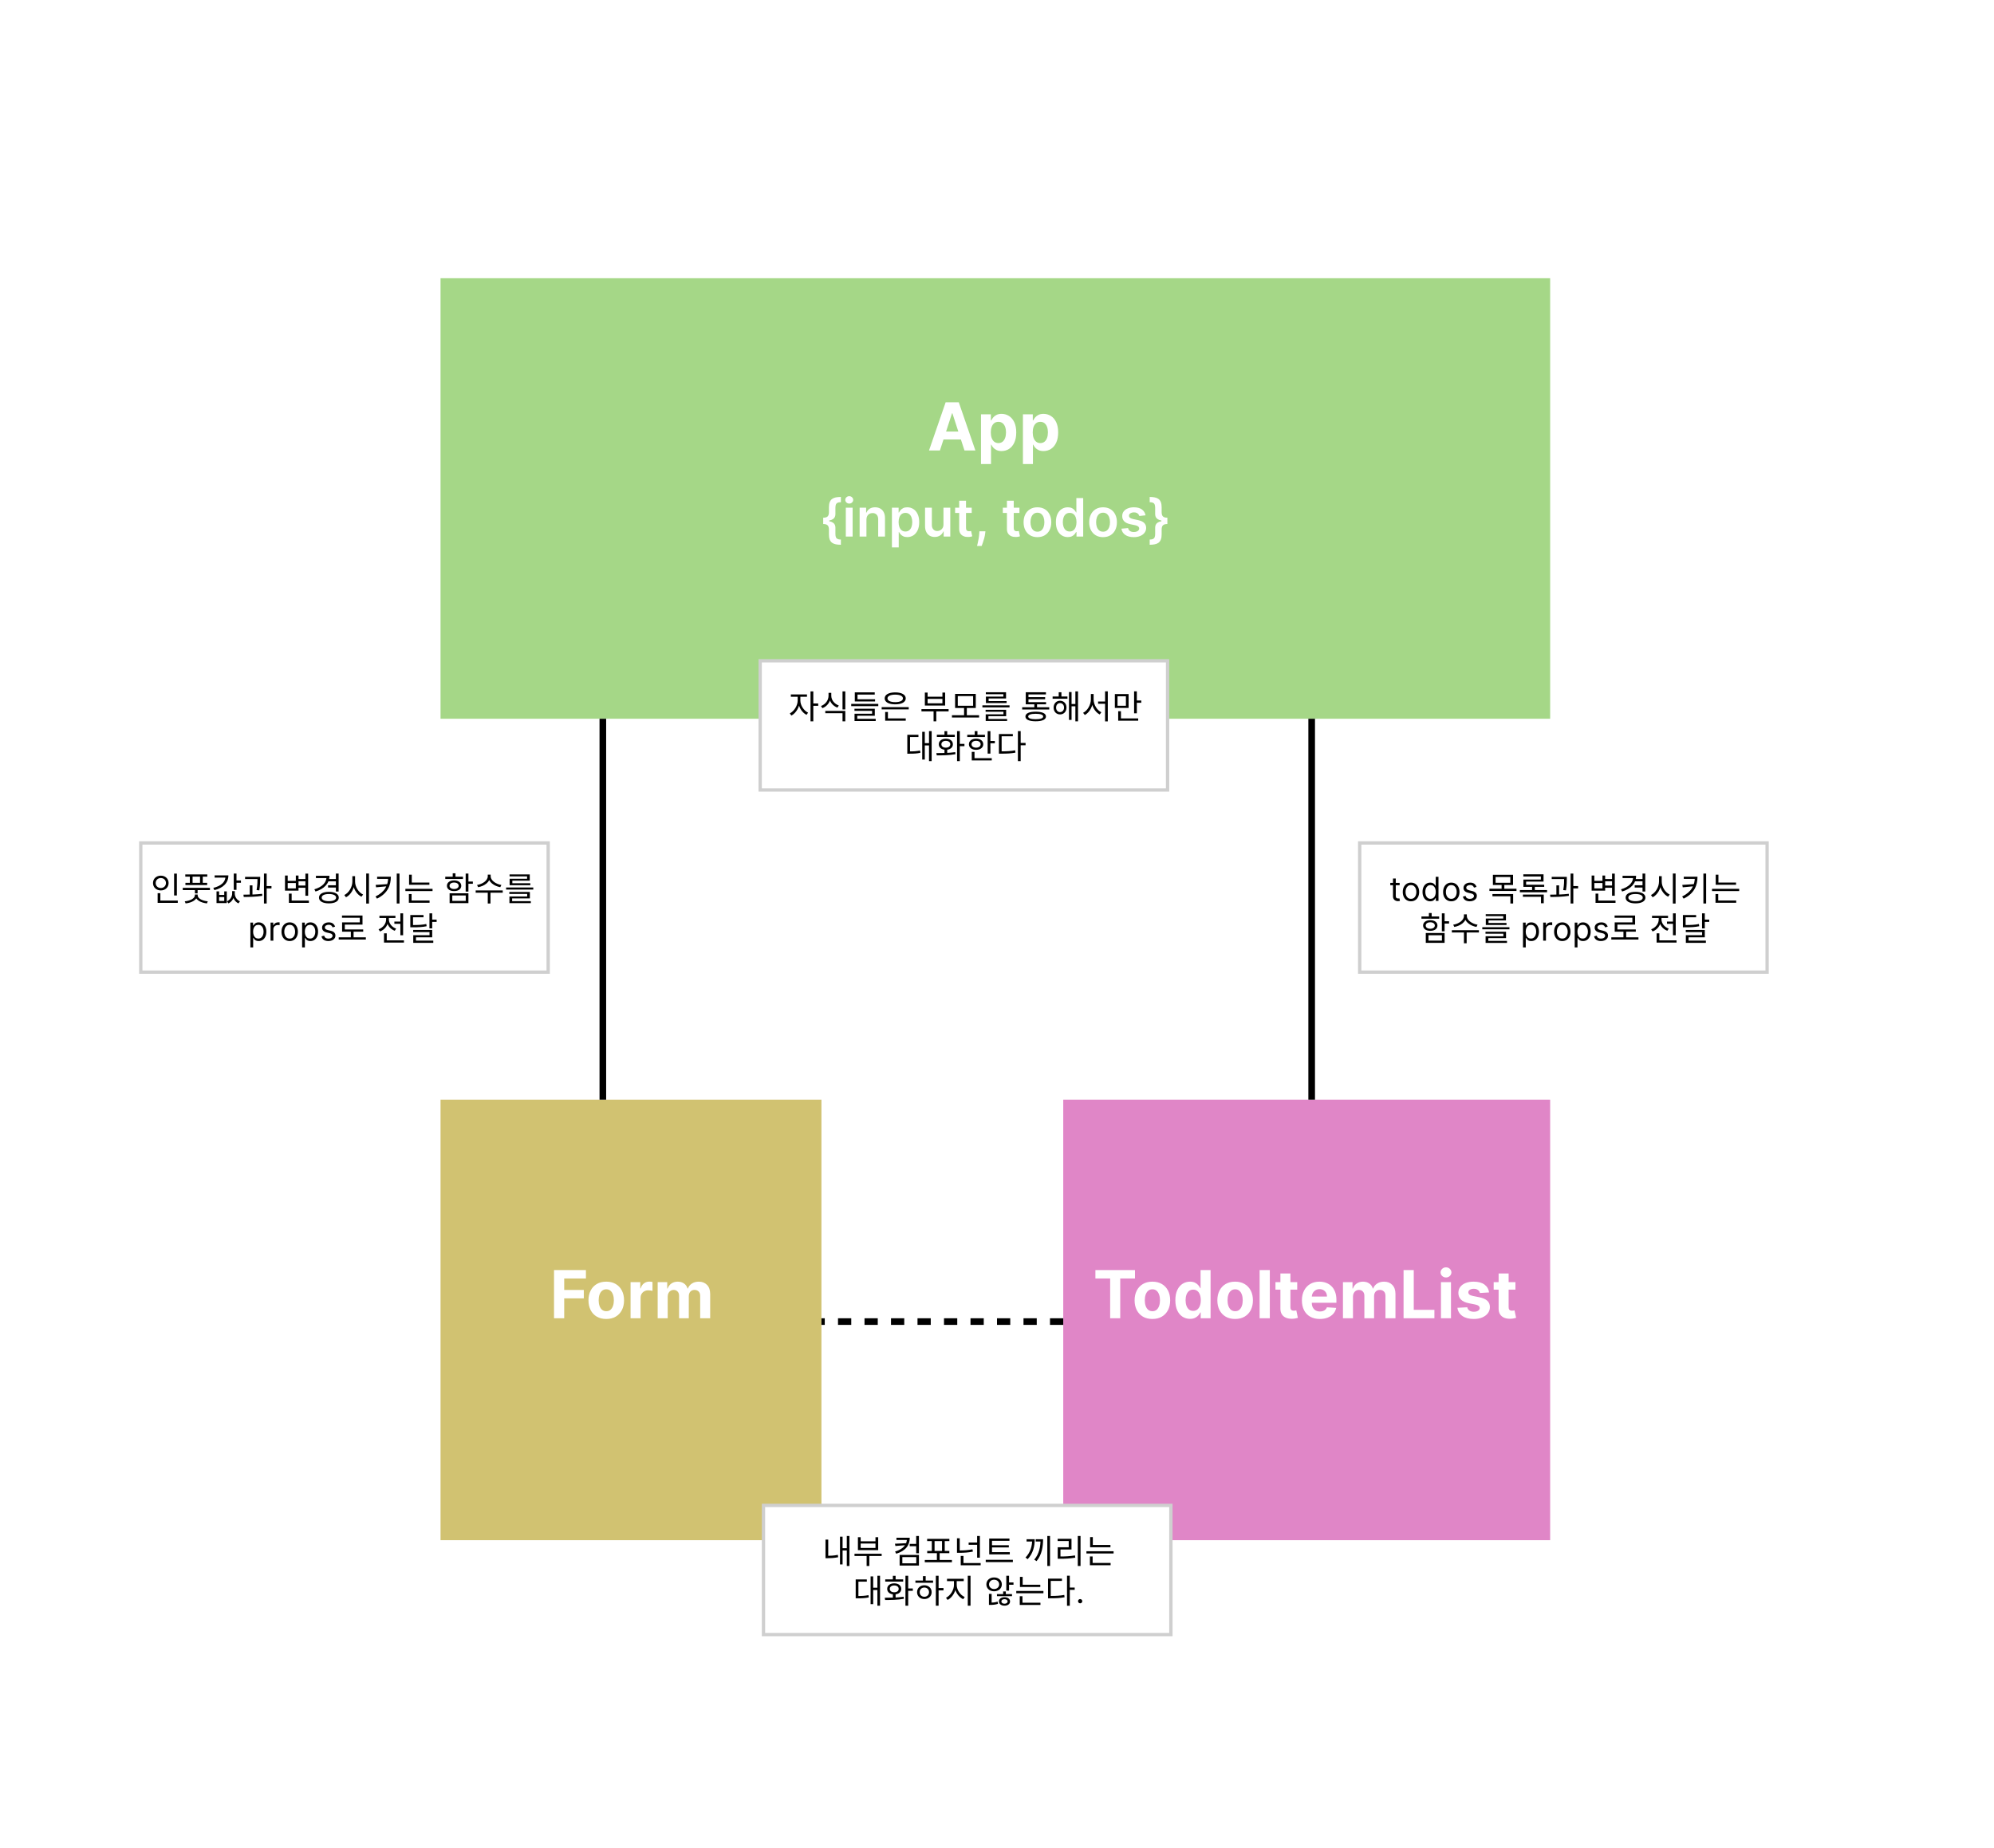 <svg width="602" height="558" viewBox="0 0 602 558" fill="none" xmlns="http://www.w3.org/2000/svg">
<rect width="602" height="558" fill="white"/>
<rect x="133" y="84" width="335" height="133" fill="#A5D787"/>
<rect x="133" y="332" width="115" height="133" fill="#D1C271"/>
<rect x="321" y="332" width="147" height="133" fill="#E086C7"/>
<path d="M283.771 136H280.476L285.497 121.455H289.46L294.474 136H291.179L287.536 124.778H287.422L283.771 136ZM283.565 130.283H291.349V132.683H283.565V130.283ZM296.168 140.091V125.091H299.151V126.923H299.286C299.419 126.63 299.611 126.331 299.862 126.028C300.117 125.721 300.449 125.465 300.856 125.261C301.268 125.053 301.779 124.949 302.39 124.949C303.185 124.949 303.919 125.157 304.592 125.574C305.264 125.986 305.801 126.608 306.204 127.442C306.606 128.27 306.808 129.31 306.808 130.56C306.808 131.777 306.611 132.804 306.218 133.642C305.83 134.475 305.299 135.107 304.627 135.538C303.96 135.964 303.211 136.178 302.383 136.178C301.796 136.178 301.296 136.08 300.884 135.886C300.477 135.692 300.143 135.448 299.883 135.155C299.622 134.857 299.424 134.556 299.286 134.253H299.194V140.091H296.168ZM299.13 130.545C299.13 131.194 299.22 131.76 299.4 132.243C299.58 132.726 299.84 133.102 300.181 133.372C300.522 133.637 300.936 133.77 301.424 133.77C301.916 133.77 302.333 133.635 302.674 133.365C303.015 133.09 303.273 132.712 303.448 132.229C303.628 131.741 303.718 131.18 303.718 130.545C303.718 129.916 303.63 129.362 303.455 128.884C303.28 128.405 303.022 128.031 302.681 127.761C302.34 127.491 301.921 127.357 301.424 127.357C300.932 127.357 300.515 127.487 300.174 127.747C299.838 128.008 299.58 128.377 299.4 128.855C299.22 129.333 299.13 129.897 299.13 130.545ZM308.825 140.091V125.091H311.808V126.923H311.942C312.075 126.63 312.267 126.331 312.518 126.028C312.773 125.721 313.105 125.465 313.512 125.261C313.924 125.053 314.435 124.949 315.046 124.949C315.842 124.949 316.576 125.157 317.248 125.574C317.92 125.986 318.458 126.608 318.86 127.442C319.263 128.27 319.464 129.31 319.464 130.56C319.464 131.777 319.267 132.804 318.874 133.642C318.486 134.475 317.956 135.107 317.283 135.538C316.616 135.964 315.868 136.178 315.039 136.178C314.452 136.178 313.952 136.08 313.54 135.886C313.133 135.692 312.799 135.448 312.539 135.155C312.279 134.857 312.08 134.556 311.942 134.253H311.85V140.091H308.825ZM311.786 130.545C311.786 131.194 311.876 131.76 312.056 132.243C312.236 132.726 312.496 133.102 312.837 133.372C313.178 133.637 313.593 133.77 314.08 133.77C314.573 133.77 314.989 133.635 315.33 133.365C315.671 133.09 315.929 132.712 316.104 132.229C316.284 131.741 316.374 131.18 316.374 130.545C316.374 129.916 316.287 129.362 316.112 128.884C315.936 128.405 315.678 128.031 315.337 127.761C314.996 127.491 314.577 127.357 314.08 127.357C313.588 127.357 313.171 127.487 312.83 127.747C312.494 128.008 312.236 128.377 312.056 128.855C311.876 129.333 311.786 129.897 311.786 130.545Z" fill="white"/>
<path d="M167.264 398V383.455H176.895V385.99H170.339V389.456H176.256V391.991H170.339V398H167.264ZM183.035 398.213C181.932 398.213 180.978 397.979 180.173 397.51C179.372 397.036 178.754 396.378 178.319 395.536C177.883 394.688 177.665 393.705 177.665 392.588C177.665 391.461 177.883 390.476 178.319 389.634C178.754 388.786 179.372 388.128 180.173 387.659C180.978 387.186 181.932 386.949 183.035 386.949C184.138 386.949 185.09 387.186 185.89 387.659C186.695 388.128 187.315 388.786 187.751 389.634C188.186 390.476 188.404 391.461 188.404 392.588C188.404 393.705 188.186 394.688 187.751 395.536C187.315 396.378 186.695 397.036 185.89 397.51C185.09 397.979 184.138 398.213 183.035 398.213ZM183.049 395.869C183.551 395.869 183.97 395.727 184.306 395.443C184.642 395.154 184.896 394.761 185.066 394.264C185.241 393.767 185.329 393.201 185.329 392.567C185.329 391.932 185.241 391.366 185.066 390.869C184.896 390.372 184.642 389.979 184.306 389.69C183.97 389.402 183.551 389.257 183.049 389.257C182.542 389.257 182.116 389.402 181.771 389.69C181.43 389.979 181.172 390.372 180.996 390.869C180.826 391.366 180.741 391.932 180.741 392.567C180.741 393.201 180.826 393.767 180.996 394.264C181.172 394.761 181.43 395.154 181.771 395.443C182.116 395.727 182.542 395.869 183.049 395.869ZM190.371 398V387.091H193.305V388.994H193.418C193.617 388.317 193.951 387.806 194.42 387.46C194.888 387.11 195.428 386.935 196.039 386.935C196.191 386.935 196.354 386.944 196.529 386.963C196.704 386.982 196.858 387.008 196.991 387.041V389.726C196.849 389.683 196.652 389.645 196.401 389.612C196.15 389.579 195.921 389.562 195.712 389.562C195.267 389.562 194.87 389.66 194.519 389.854C194.174 390.043 193.899 390.308 193.695 390.649C193.496 390.99 193.397 391.383 193.397 391.828V398H190.371ZM198.555 398V387.091H201.439V389.016H201.566C201.794 388.376 202.172 387.872 202.703 387.503C203.233 387.134 203.868 386.949 204.606 386.949C205.354 386.949 205.991 387.136 206.517 387.51C207.042 387.879 207.393 388.381 207.568 389.016H207.681C207.904 388.391 208.306 387.891 208.889 387.517C209.476 387.138 210.17 386.949 210.97 386.949C211.988 386.949 212.814 387.273 213.449 387.922C214.088 388.566 214.407 389.48 214.407 390.663V398H211.389V391.26C211.389 390.654 211.228 390.199 210.906 389.896C210.584 389.593 210.181 389.442 209.699 389.442C209.149 389.442 208.721 389.617 208.413 389.967C208.105 390.313 207.951 390.77 207.951 391.338V398H205.018V391.196C205.018 390.661 204.864 390.235 204.556 389.918C204.253 389.6 203.853 389.442 203.356 389.442C203.02 389.442 202.717 389.527 202.447 389.697C202.182 389.863 201.971 390.098 201.815 390.401C201.659 390.699 201.581 391.049 201.581 391.452V398H198.555Z" fill="white"/>
<path d="M330.71 385.99V383.455H342.656V385.99H338.203V398H335.163V385.99H330.71ZM347.914 398.213C346.81 398.213 345.856 397.979 345.051 397.51C344.251 397.036 343.633 396.378 343.198 395.536C342.762 394.688 342.544 393.705 342.544 392.588C342.544 391.461 342.762 390.476 343.198 389.634C343.633 388.786 344.251 388.128 345.051 387.659C345.856 387.186 346.81 386.949 347.914 386.949C349.017 386.949 349.969 387.186 350.769 387.659C351.574 388.128 352.194 388.786 352.63 389.634C353.065 390.476 353.283 391.461 353.283 392.588C353.283 393.705 353.065 394.688 352.63 395.536C352.194 396.378 351.574 397.036 350.769 397.51C349.969 397.979 349.017 398.213 347.914 398.213ZM347.928 395.869C348.43 395.869 348.849 395.727 349.185 395.443C349.521 395.154 349.775 394.761 349.945 394.264C350.12 393.767 350.208 393.201 350.208 392.567C350.208 391.932 350.12 391.366 349.945 390.869C349.775 390.372 349.521 389.979 349.185 389.69C348.849 389.402 348.43 389.257 347.928 389.257C347.421 389.257 346.995 389.402 346.65 389.69C346.309 389.979 346.051 390.372 345.875 390.869C345.705 391.366 345.62 391.932 345.62 392.567C345.62 393.201 345.705 393.767 345.875 394.264C346.051 394.761 346.309 395.154 346.65 395.443C346.995 395.727 347.421 395.869 347.928 395.869ZM359.27 398.178C358.442 398.178 357.691 397.964 357.019 397.538C356.351 397.107 355.821 396.475 355.428 395.642C355.04 394.804 354.846 393.777 354.846 392.56C354.846 391.31 355.047 390.27 355.449 389.442C355.852 388.608 356.387 387.986 357.054 387.574C357.727 387.157 358.463 386.949 359.263 386.949C359.874 386.949 360.383 387.053 360.79 387.261C361.202 387.465 361.533 387.721 361.784 388.028C362.04 388.331 362.234 388.63 362.367 388.923H362.459V383.455H365.478V398H362.495V396.253H362.367C362.225 396.556 362.024 396.857 361.763 397.155C361.507 397.448 361.174 397.692 360.762 397.886C360.355 398.08 359.857 398.178 359.27 398.178ZM360.229 395.77C360.717 395.77 361.129 395.637 361.465 395.372C361.806 395.102 362.066 394.726 362.246 394.243C362.431 393.76 362.523 393.194 362.523 392.545C362.523 391.897 362.433 391.333 362.253 390.855C362.073 390.377 361.813 390.008 361.472 389.747C361.131 389.487 360.717 389.357 360.229 389.357C359.732 389.357 359.313 389.491 358.972 389.761C358.631 390.031 358.373 390.405 358.198 390.884C358.023 391.362 357.935 391.916 357.935 392.545C357.935 393.18 358.023 393.741 358.198 394.229C358.378 394.712 358.636 395.09 358.972 395.365C359.313 395.635 359.732 395.77 360.229 395.77ZM372.894 398.213C371.791 398.213 370.837 397.979 370.032 397.51C369.232 397.036 368.614 396.378 368.178 395.536C367.743 394.688 367.525 393.705 367.525 392.588C367.525 391.461 367.743 390.476 368.178 389.634C368.614 388.786 369.232 388.128 370.032 387.659C370.837 387.186 371.791 386.949 372.894 386.949C373.997 386.949 374.949 387.186 375.749 387.659C376.554 388.128 377.174 388.786 377.61 389.634C378.046 390.476 378.263 391.461 378.263 392.588C378.263 393.705 378.046 394.688 377.61 395.536C377.174 396.378 376.554 397.036 375.749 397.51C374.949 397.979 373.997 398.213 372.894 398.213ZM372.908 395.869C373.41 395.869 373.829 395.727 374.165 395.443C374.502 395.154 374.755 394.761 374.925 394.264C375.101 393.767 375.188 393.201 375.188 392.567C375.188 391.932 375.101 391.366 374.925 390.869C374.755 390.372 374.502 389.979 374.165 389.69C373.829 389.402 373.41 389.257 372.908 389.257C372.402 389.257 371.976 389.402 371.63 389.69C371.289 389.979 371.031 390.372 370.856 390.869C370.685 391.366 370.6 391.932 370.6 392.567C370.6 393.201 370.685 393.767 370.856 394.264C371.031 394.761 371.289 395.154 371.63 395.443C371.976 395.727 372.402 395.869 372.908 395.869ZM383.363 383.455V398H380.288V383.455H383.363ZM391.639 387.091V389.364H385.069V387.091H391.639ZM386.561 384.477H389.586V394.648C389.586 394.927 389.629 395.145 389.714 395.301C389.799 395.453 389.918 395.559 390.069 395.621C390.225 395.682 390.405 395.713 390.609 395.713C390.751 395.713 390.893 395.701 391.035 395.678C391.177 395.649 391.286 395.628 391.362 395.614L391.838 397.865C391.686 397.912 391.473 397.967 391.199 398.028C390.924 398.095 390.59 398.135 390.197 398.149C389.468 398.178 388.829 398.08 388.279 397.858C387.735 397.635 387.311 397.29 387.008 396.821C386.705 396.352 386.556 395.76 386.561 395.045V384.477ZM398.464 398.213C397.342 398.213 396.376 397.986 395.566 397.531C394.761 397.072 394.141 396.423 393.706 395.585C393.27 394.742 393.052 393.746 393.052 392.595C393.052 391.473 393.27 390.488 393.706 389.641C394.141 388.793 394.754 388.133 395.545 387.659C396.341 387.186 397.273 386.949 398.343 386.949C399.063 386.949 399.733 387.065 400.353 387.297C400.978 387.524 401.523 387.867 401.987 388.327C402.456 388.786 402.82 389.364 403.081 390.06C403.341 390.751 403.471 391.561 403.471 392.489V393.32H394.26V391.445H400.623C400.623 391.009 400.529 390.623 400.339 390.287C400.15 389.951 399.887 389.688 399.551 389.499C399.219 389.304 398.833 389.207 398.393 389.207C397.934 389.207 397.527 389.314 397.172 389.527C396.821 389.735 396.547 390.017 396.348 390.372C396.149 390.723 396.047 391.113 396.042 391.544V393.327C396.042 393.866 396.142 394.333 396.341 394.726C396.544 395.119 396.831 395.422 397.2 395.635C397.569 395.848 398.007 395.955 398.514 395.955C398.85 395.955 399.158 395.907 399.437 395.812C399.717 395.718 399.956 395.576 400.154 395.386C400.353 395.197 400.505 394.965 400.609 394.69L403.407 394.875C403.265 395.547 402.974 396.134 402.534 396.636C402.098 397.134 401.535 397.522 400.843 397.801C400.157 398.076 399.364 398.213 398.464 398.213ZM405.446 398V387.091H408.329V389.016H408.457C408.684 388.376 409.063 387.872 409.593 387.503C410.124 387.134 410.758 386.949 411.497 386.949C412.245 386.949 412.882 387.136 413.407 387.51C413.933 387.879 414.283 388.381 414.458 389.016H414.572C414.795 388.391 415.197 387.891 415.779 387.517C416.367 387.138 417.06 386.949 417.86 386.949C418.878 386.949 419.705 387.273 420.339 387.922C420.978 388.566 421.298 389.48 421.298 390.663V398H418.279V391.26C418.279 390.654 418.118 390.199 417.797 389.896C417.475 389.593 417.072 389.442 416.589 389.442C416.04 389.442 415.611 389.617 415.304 389.967C414.996 390.313 414.842 390.77 414.842 391.338V398H411.909V391.196C411.909 390.661 411.755 390.235 411.447 389.918C411.144 389.6 410.744 389.442 410.247 389.442C409.911 389.442 409.608 389.527 409.338 389.697C409.073 389.863 408.862 390.098 408.706 390.401C408.549 390.699 408.471 391.049 408.471 391.452V398H405.446ZM423.745 398V383.455H426.82V395.464H433.056V398H423.745ZM435.036 398V387.091H438.061V398H435.036ZM436.555 385.685C436.106 385.685 435.72 385.536 435.398 385.237C435.08 384.934 434.922 384.572 434.922 384.151C434.922 383.734 435.08 383.376 435.398 383.078C435.72 382.775 436.106 382.624 436.555 382.624C437.005 382.624 437.389 382.775 437.706 383.078C438.028 383.376 438.189 383.734 438.189 384.151C438.189 384.572 438.028 384.934 437.706 385.237C437.389 385.536 437.005 385.685 436.555 385.685ZM449.561 390.202L446.792 390.372C446.744 390.135 446.642 389.922 446.486 389.733C446.33 389.539 446.124 389.385 445.868 389.271C445.617 389.153 445.317 389.094 444.966 389.094C444.498 389.094 444.102 389.193 443.78 389.392C443.458 389.586 443.297 389.847 443.297 390.173C443.297 390.434 443.401 390.654 443.61 390.834C443.818 391.014 444.176 391.158 444.682 391.267L446.657 391.665C447.717 391.883 448.508 392.233 449.029 392.716C449.55 393.199 449.81 393.833 449.81 394.619C449.81 395.334 449.599 395.962 449.178 396.501C448.761 397.041 448.188 397.463 447.459 397.766C446.735 398.064 445.899 398.213 444.952 398.213C443.508 398.213 442.357 397.912 441.5 397.311C440.648 396.705 440.149 395.881 440.002 394.839L442.978 394.683C443.068 395.124 443.285 395.46 443.631 395.692C443.977 395.919 444.419 396.033 444.959 396.033C445.489 396.033 445.916 395.931 446.238 395.727C446.564 395.519 446.73 395.251 446.735 394.925C446.73 394.65 446.614 394.425 446.387 394.25C446.159 394.07 445.809 393.933 445.336 393.838L443.446 393.462C442.381 393.249 441.588 392.879 441.067 392.354C440.551 391.828 440.293 391.158 440.293 390.344C440.293 389.643 440.482 389.039 440.861 388.533C441.245 388.026 441.782 387.635 442.473 387.361C443.169 387.086 443.984 386.949 444.917 386.949C446.294 386.949 447.379 387.24 448.169 387.822C448.965 388.405 449.429 389.198 449.561 390.202ZM457.518 387.091V389.364H450.948V387.091H457.518ZM452.44 384.477H455.465V394.648C455.465 394.927 455.508 395.145 455.593 395.301C455.678 395.453 455.797 395.559 455.948 395.621C456.104 395.682 456.284 395.713 456.488 395.713C456.63 395.713 456.772 395.701 456.914 395.678C457.056 395.649 457.165 395.628 457.241 395.614L457.717 397.865C457.565 397.912 457.352 397.967 457.077 398.028C456.803 398.095 456.469 398.135 456.076 398.149C455.347 398.178 454.708 398.08 454.158 397.858C453.614 397.635 453.19 397.29 452.887 396.821C452.584 396.352 452.435 395.76 452.44 395.045V384.477Z" fill="white"/>
<path d="M248.528 157.295V156.301C249.172 156.301 249.621 156.17 249.875 155.909C250.133 155.644 250.261 155.214 250.261 154.619V153.17C250.261 152.53 250.341 152.006 250.5 151.597C250.663 151.187 250.9 150.869 251.21 150.642C251.521 150.415 251.9 150.258 252.347 150.17C252.794 150.08 253.301 150.034 253.869 150.034V151.614C253.422 151.614 253.08 151.676 252.841 151.801C252.602 151.922 252.438 152.11 252.347 152.364C252.259 152.617 252.216 152.941 252.216 153.335V155.199C252.216 155.491 252.167 155.763 252.068 156.017C251.97 156.271 251.79 156.494 251.528 156.688C251.267 156.877 250.894 157.027 250.409 157.136C249.928 157.242 249.301 157.295 248.528 157.295ZM253.869 164.472C253.301 164.472 252.794 164.426 252.347 164.335C251.9 164.248 251.521 164.091 251.21 163.864C250.9 163.636 250.663 163.318 250.5 162.909C250.341 162.5 250.261 161.975 250.261 161.335V159.892C250.261 159.297 250.133 158.869 249.875 158.608C249.621 158.343 249.172 158.21 248.528 158.21V157.216C249.301 157.216 249.928 157.271 250.409 157.381C250.894 157.487 251.267 157.636 251.528 157.83C251.79 158.019 251.97 158.241 252.068 158.494C252.167 158.748 252.216 159.019 252.216 159.307V161.17C252.216 161.564 252.259 161.888 252.347 162.142C252.438 162.396 252.602 162.585 252.841 162.71C253.08 162.835 253.422 162.898 253.869 162.898V164.472ZM248.528 158.21V156.301H250.33V158.21H248.528ZM255.354 162V153.273H257.411V162H255.354ZM256.388 152.034C256.062 152.034 255.782 151.926 255.547 151.71C255.312 151.491 255.195 151.227 255.195 150.92C255.195 150.61 255.312 150.347 255.547 150.131C255.782 149.911 256.062 149.801 256.388 149.801C256.717 149.801 256.998 149.911 257.229 150.131C257.464 150.347 257.581 150.61 257.581 150.92C257.581 151.227 257.464 151.491 257.229 151.71C256.998 151.926 256.717 152.034 256.388 152.034ZM261.582 156.886V162H259.526V153.273H261.491V154.756H261.594C261.795 154.267 262.115 153.879 262.554 153.591C262.997 153.303 263.545 153.159 264.196 153.159C264.798 153.159 265.323 153.288 265.77 153.545C266.221 153.803 266.569 154.176 266.815 154.665C267.065 155.153 267.188 155.746 267.185 156.443V162H265.128V156.761C265.128 156.178 264.976 155.722 264.673 155.392C264.374 155.062 263.959 154.898 263.429 154.898C263.069 154.898 262.749 154.977 262.469 155.136C262.192 155.292 261.974 155.517 261.815 155.812C261.66 156.108 261.582 156.466 261.582 156.886ZM269.276 165.273V153.273H271.298V154.716H271.418C271.524 154.504 271.673 154.278 271.866 154.04C272.06 153.797 272.321 153.591 272.651 153.42C272.98 153.246 273.401 153.159 273.912 153.159C274.586 153.159 275.194 153.331 275.736 153.676C276.281 154.017 276.713 154.523 277.031 155.193C277.353 155.86 277.514 156.678 277.514 157.648C277.514 158.606 277.357 159.42 277.043 160.091C276.728 160.761 276.3 161.273 275.759 161.625C275.217 161.977 274.603 162.153 273.918 162.153C273.418 162.153 273.003 162.07 272.673 161.903C272.344 161.737 272.079 161.536 271.878 161.301C271.681 161.062 271.527 160.837 271.418 160.625H271.332V165.273H269.276ZM271.293 157.636C271.293 158.201 271.372 158.695 271.531 159.119C271.694 159.544 271.927 159.875 272.23 160.114C272.537 160.348 272.908 160.466 273.344 160.466C273.798 160.466 274.179 160.345 274.486 160.102C274.793 159.856 275.024 159.521 275.179 159.097C275.338 158.669 275.418 158.182 275.418 157.636C275.418 157.095 275.34 156.614 275.185 156.193C275.029 155.773 274.798 155.443 274.491 155.205C274.185 154.966 273.802 154.847 273.344 154.847C272.904 154.847 272.531 154.962 272.224 155.193C271.918 155.424 271.685 155.748 271.526 156.165C271.37 156.581 271.293 157.072 271.293 157.636ZM284.838 158.33V153.273H286.895V162H284.901V160.449H284.81C284.613 160.937 284.289 161.337 283.838 161.648C283.391 161.958 282.84 162.114 282.185 162.114C281.613 162.114 281.107 161.987 280.668 161.733C280.232 161.475 279.891 161.102 279.645 160.614C279.399 160.121 279.276 159.527 279.276 158.83V153.273H281.332V158.511C281.332 159.064 281.484 159.504 281.787 159.83C282.09 160.155 282.488 160.318 282.98 160.318C283.283 160.318 283.577 160.244 283.861 160.097C284.145 159.949 284.378 159.729 284.56 159.438C284.745 159.142 284.838 158.773 284.838 158.33ZM293.368 153.273V154.864H288.351V153.273H293.368ZM289.589 151.182H291.646V159.375C291.646 159.652 291.688 159.864 291.771 160.011C291.858 160.155 291.972 160.254 292.112 160.307C292.252 160.36 292.408 160.386 292.578 160.386C292.707 160.386 292.824 160.377 292.93 160.358C293.04 160.339 293.124 160.322 293.18 160.307L293.527 161.915C293.417 161.953 293.26 161.994 293.055 162.04C292.855 162.085 292.608 162.112 292.317 162.119C291.802 162.134 291.338 162.057 290.925 161.886C290.512 161.712 290.184 161.443 289.942 161.08C289.703 160.716 289.586 160.261 289.589 159.716V151.182ZM297.503 160.409L297.429 161.034C297.376 161.511 297.281 161.996 297.145 162.489C297.012 162.985 296.872 163.441 296.724 163.858C296.577 164.275 296.457 164.602 296.366 164.841H294.98C295.033 164.61 295.105 164.295 295.196 163.898C295.291 163.5 295.382 163.053 295.469 162.557C295.556 162.061 295.615 161.557 295.645 161.045L295.685 160.409H297.503ZM307.774 153.273V154.864H302.757V153.273H307.774ZM303.996 151.182H306.053V159.375C306.053 159.652 306.094 159.864 306.178 160.011C306.265 160.155 306.378 160.254 306.518 160.307C306.659 160.36 306.814 160.386 306.984 160.386C307.113 160.386 307.231 160.377 307.337 160.358C307.446 160.339 307.53 160.322 307.587 160.307L307.933 161.915C307.823 161.953 307.666 161.994 307.462 162.04C307.261 162.085 307.015 162.112 306.723 162.119C306.208 162.134 305.744 162.057 305.331 161.886C304.918 161.712 304.59 161.443 304.348 161.08C304.109 160.716 303.992 160.261 303.996 159.716V151.182ZM313.207 162.17C312.355 162.17 311.616 161.983 310.991 161.608C310.366 161.233 309.882 160.708 309.537 160.034C309.196 159.36 309.026 158.572 309.026 157.67C309.026 156.769 309.196 155.979 309.537 155.301C309.882 154.623 310.366 154.097 310.991 153.722C311.616 153.347 312.355 153.159 313.207 153.159C314.06 153.159 314.798 153.347 315.423 153.722C316.048 154.097 316.531 154.623 316.872 155.301C317.217 155.979 317.389 156.769 317.389 157.67C317.389 158.572 317.217 159.36 316.872 160.034C316.531 160.708 316.048 161.233 315.423 161.608C314.798 161.983 314.06 162.17 313.207 162.17ZM313.219 160.523C313.681 160.523 314.067 160.396 314.378 160.142C314.688 159.884 314.92 159.54 315.071 159.108C315.226 158.676 315.304 158.195 315.304 157.665C315.304 157.131 315.226 156.648 315.071 156.216C314.92 155.78 314.688 155.434 314.378 155.176C314.067 154.919 313.681 154.79 313.219 154.79C312.745 154.79 312.351 154.919 312.037 155.176C311.726 155.434 311.493 155.78 311.338 156.216C311.187 156.648 311.111 157.131 311.111 157.665C311.111 158.195 311.187 158.676 311.338 159.108C311.493 159.54 311.726 159.884 312.037 160.142C312.351 160.396 312.745 160.523 313.219 160.523ZM322.374 162.153C321.688 162.153 321.074 161.977 320.533 161.625C319.991 161.273 319.563 160.761 319.249 160.091C318.934 159.42 318.777 158.606 318.777 157.648C318.777 156.678 318.936 155.86 319.254 155.193C319.576 154.523 320.01 154.017 320.555 153.676C321.101 153.331 321.709 153.159 322.379 153.159C322.891 153.159 323.311 153.246 323.641 153.42C323.97 153.591 324.232 153.797 324.425 154.04C324.618 154.278 324.768 154.504 324.874 154.716H324.959V150.364H327.021V162H324.999V160.625H324.874C324.768 160.837 324.614 161.062 324.413 161.301C324.213 161.536 323.947 161.737 323.618 161.903C323.288 162.07 322.874 162.153 322.374 162.153ZM322.947 160.466C323.383 160.466 323.754 160.348 324.061 160.114C324.368 159.875 324.601 159.544 324.76 159.119C324.919 158.695 324.999 158.201 324.999 157.636C324.999 157.072 324.919 156.581 324.76 156.165C324.605 155.748 324.374 155.424 324.067 155.193C323.764 154.962 323.391 154.847 322.947 154.847C322.489 154.847 322.107 154.966 321.8 155.205C321.493 155.443 321.262 155.773 321.107 156.193C320.951 156.614 320.874 157.095 320.874 157.636C320.874 158.182 320.951 158.669 321.107 159.097C321.266 159.521 321.499 159.856 321.805 160.102C322.116 160.345 322.497 160.466 322.947 160.466ZM333.02 162.17C332.168 162.17 331.429 161.983 330.804 161.608C330.179 161.233 329.694 160.708 329.349 160.034C329.009 159.36 328.838 158.572 328.838 157.67C328.838 156.769 329.009 155.979 329.349 155.301C329.694 154.623 330.179 154.097 330.804 153.722C331.429 153.347 332.168 153.159 333.02 153.159C333.872 153.159 334.611 153.347 335.236 153.722C335.861 154.097 336.344 154.623 336.685 155.301C337.029 155.979 337.202 156.769 337.202 157.67C337.202 158.572 337.029 159.36 336.685 160.034C336.344 160.708 335.861 161.233 335.236 161.608C334.611 161.983 333.872 162.17 333.02 162.17ZM333.031 160.523C333.493 160.523 333.88 160.396 334.19 160.142C334.501 159.884 334.732 159.54 334.884 159.108C335.039 158.676 335.116 158.195 335.116 157.665C335.116 157.131 335.039 156.648 334.884 156.216C334.732 155.78 334.501 155.434 334.19 155.176C333.88 154.919 333.493 154.79 333.031 154.79C332.558 154.79 332.164 154.919 331.849 155.176C331.539 155.434 331.306 155.78 331.151 156.216C330.999 156.648 330.923 157.131 330.923 157.665C330.923 158.195 330.999 158.676 331.151 159.108C331.306 159.54 331.539 159.884 331.849 160.142C332.164 160.396 332.558 160.523 333.031 160.523ZM345.845 155.58L343.97 155.784C343.917 155.595 343.824 155.417 343.692 155.25C343.563 155.083 343.389 154.949 343.169 154.847C342.949 154.744 342.68 154.693 342.362 154.693C341.934 154.693 341.574 154.786 341.283 154.972C340.995 155.157 340.853 155.398 340.857 155.693C340.853 155.947 340.946 156.153 341.135 156.312C341.328 156.472 341.646 156.602 342.089 156.705L343.578 157.023C344.404 157.201 345.018 157.483 345.419 157.869C345.824 158.256 346.029 158.761 346.033 159.386C346.029 159.936 345.868 160.42 345.55 160.841C345.235 161.258 344.798 161.583 344.237 161.818C343.677 162.053 343.033 162.17 342.305 162.17C341.237 162.17 340.377 161.947 339.726 161.5C339.074 161.049 338.686 160.422 338.561 159.619L340.567 159.426C340.658 159.82 340.851 160.117 341.146 160.318C341.442 160.519 341.826 160.619 342.3 160.619C342.788 160.619 343.18 160.519 343.476 160.318C343.775 160.117 343.925 159.869 343.925 159.574C343.925 159.324 343.828 159.117 343.635 158.955C343.446 158.792 343.15 158.667 342.749 158.58L341.26 158.267C340.423 158.093 339.804 157.799 339.402 157.386C339 156.97 338.802 156.443 338.805 155.807C338.802 155.269 338.947 154.803 339.243 154.409C339.542 154.011 339.957 153.705 340.487 153.489C341.021 153.269 341.637 153.159 342.334 153.159C343.357 153.159 344.161 153.377 344.749 153.812C345.339 154.248 345.705 154.837 345.845 155.58ZM352.439 157.216V158.21C351.795 158.21 351.344 158.343 351.087 158.608C350.833 158.869 350.706 159.297 350.706 159.892V161.335C350.706 161.975 350.625 162.5 350.462 162.909C350.303 163.318 350.068 163.636 349.757 163.864C349.446 164.091 349.068 164.248 348.621 164.335C348.174 164.426 347.666 164.472 347.098 164.472V162.898C347.545 162.898 347.888 162.835 348.126 162.71C348.365 162.585 348.528 162.396 348.615 162.142C348.706 161.888 348.751 161.564 348.751 161.17V159.307C348.751 159.019 348.801 158.748 348.899 158.494C348.998 158.241 349.178 158.019 349.439 157.83C349.7 157.636 350.071 157.487 350.553 157.381C351.037 157.271 351.666 157.216 352.439 157.216ZM347.098 150.034C347.666 150.034 348.174 150.08 348.621 150.17C349.068 150.258 349.446 150.415 349.757 150.642C350.068 150.869 350.303 151.187 350.462 151.597C350.625 152.006 350.706 152.53 350.706 153.17V154.619C350.706 155.214 350.833 155.644 351.087 155.909C351.344 156.17 351.795 156.301 352.439 156.301V157.295C351.666 157.295 351.037 157.242 350.553 157.136C350.071 157.027 349.7 156.877 349.439 156.688C349.178 156.494 348.998 156.271 348.899 156.017C348.801 155.763 348.751 155.491 348.751 155.199V153.335C348.751 152.941 348.706 152.617 348.615 152.364C348.528 152.11 348.365 151.922 348.126 151.801C347.888 151.676 347.545 151.614 347.098 151.614V150.034ZM352.439 156.301V158.21H350.638V156.301H352.439Z" fill="white"/>
<line x1="182" y1="217" x2="182" y2="332" stroke="black" stroke-width="2"/>
<line x1="321" y1="399" x2="248" y2="399" stroke="black" stroke-width="2" stroke-dasharray="4 4"/>
<line x1="396" y1="217" x2="396" y2="332" stroke="black" stroke-width="2"/>
<rect x="229.5" y="199.5" width="123" height="39" fill="white"/>
<path d="M240.822 210.03H241.482V211.5C241.482 213.38 240.332 215.32 238.922 216.04L238.442 215.38C239.732 214.75 240.822 213.03 240.822 211.5V210.03ZM240.972 210.03H241.632V211.5C241.632 212.93 242.652 214.54 243.962 215.16L243.492 215.82C242.062 215.11 240.972 213.29 240.972 211.5V210.03ZM238.762 209.66H243.632V210.36H238.762V209.66ZM244.702 208.74H245.542V217.78H244.702V208.74ZM245.342 212.39H247.022V213.09H245.342V212.39ZM250.141 209.17H250.831V210.05C250.831 211.76 249.811 213.23 248.281 213.81L247.861 213.15C249.231 212.65 250.141 211.4 250.141 210.05V209.17ZM250.291 209.17H250.971V210.05C250.971 211.35 251.901 212.52 253.241 212.99L252.821 213.64C251.311 213.09 250.291 211.71 250.291 210.05V209.17ZM249.161 214.64H255.201V217.78H254.361V215.32H249.161V214.64ZM254.361 208.74H255.201V214.18H254.361V208.74ZM256.99 212.51H265.16V213.19H256.99V212.51ZM258.07 211.11H264.19V211.78H258.07V211.11ZM258.07 209.03H264.09V209.71H258.89V211.65H258.07V209.03ZM257.97 213.97H264.11V216.1H258.81V217.24H257.99V215.48H263.29V214.62H257.97V213.97ZM257.99 217.02H264.38V217.68H257.99V217.02ZM266.179 213.49H274.349V214.17H266.179V213.49ZM267.239 216.9H273.449V217.58H267.239V216.9ZM267.239 214.96H268.069V217.11H267.239V214.96ZM270.269 209.04C272.199 209.04 273.449 209.72 273.449 210.85C273.449 211.97 272.199 212.65 270.269 212.65C268.329 212.65 267.089 211.97 267.089 210.85C267.089 209.72 268.329 209.04 270.269 209.04ZM270.269 209.72C268.849 209.72 267.939 210.14 267.939 210.85C267.939 211.56 268.849 211.98 270.269 211.98C271.689 211.98 272.599 211.56 272.599 210.85C272.599 210.14 271.689 209.72 270.269 209.72ZM278.191 214.09H286.391V214.77H278.191V214.09ZM281.851 214.41H282.671V217.78H281.851V214.41ZM279.221 209.1H280.051V210.34H284.521V209.1H285.341V213.01H279.221V209.1ZM280.051 211.01V212.34H284.521V211.01H280.051ZM287.4 215.94H295.59V216.63H287.4V215.94ZM291.06 213.6H291.89V216.13H291.06V213.6ZM288.35 209.49H294.59V213.75H288.35V209.49ZM293.79 210.16H289.16V213.08H293.79V210.16ZM296.59 212.94H304.79V213.57H296.59V212.94ZM297.56 214.3H303.76V216.23H298.41V217.29H297.59V215.66H302.95V214.89H297.56V214.3ZM297.59 217.07H304.05V217.67H297.59V217.07ZM297.63 209H303.73V210.88H298.47V211.86H297.65V210.32H302.92V209.59H297.63V209ZM297.65 211.66H303.9V212.26H297.65V211.66ZM308.601 213.53H316.771V214.2H308.601V213.53ZM312.271 212.36H313.091V213.81H312.271V212.36ZM309.681 211.99H315.811V212.64H309.681V211.99ZM309.681 209H315.771V209.65H310.501V212.34H309.681V209ZM310.261 210.48H315.531V211.12H310.261V210.48ZM312.681 214.87C314.651 214.87 315.781 215.37 315.781 216.32C315.781 217.26 314.651 217.76 312.681 217.76C310.711 217.76 309.581 217.26 309.581 216.32C309.581 215.37 310.711 214.87 312.681 214.87ZM312.681 215.5C311.231 215.5 310.421 215.79 310.421 216.32C310.421 216.86 311.231 217.14 312.681 217.14C314.131 217.14 314.941 216.86 314.941 216.32C314.941 215.79 314.131 215.5 312.681 215.5ZM317.791 210.28H322.271V210.96H317.791V210.28ZM320.031 211.56C321.161 211.56 321.981 212.41 321.981 213.63C321.981 214.84 321.161 215.69 320.031 215.69C318.911 215.69 318.091 214.84 318.091 213.63C318.091 212.41 318.911 211.56 320.031 211.56ZM320.031 212.27C319.341 212.27 318.841 212.83 318.841 213.63C318.841 214.43 319.341 214.99 320.031 214.99C320.731 214.99 321.241 214.43 321.241 213.63C321.241 212.83 320.731 212.27 320.031 212.27ZM324.661 208.74H325.461V217.78H324.661V208.74ZM323.221 212.54H324.931V213.23H323.221V212.54ZM322.731 208.94H323.511V217.34H322.731V208.94ZM319.631 209H320.451V210.7H319.631V209ZM331.52 211.8H334.04V212.48H331.52V211.8ZM329.34 209.52H330.02V211.13C330.02 213.16 328.95 215.1 327.52 215.87L326.99 215.21C328.32 214.55 329.34 212.81 329.34 211.13V209.52ZM329.5 209.52H330.17V211.13C330.17 212.78 331.19 214.42 332.5 215.04L332.01 215.71C330.55 214.97 329.5 213.11 329.5 211.13V209.52ZM333.63 208.73H334.45V217.79H333.63V208.73ZM336.579 209.55H340.729V213.74H336.579V209.55ZM339.919 210.22H337.389V213.07H339.919V210.22ZM342.389 208.73H343.219V215.36H342.389V208.73ZM342.959 211.49H344.559V212.18H342.959V211.49ZM337.589 216.9H343.629V217.58H337.589V216.9ZM337.589 214.73H338.419V217.19H337.589V214.73ZM280.472 220.74H281.272V229.78H280.472V220.74ZM278.942 224.36H280.682V225.05H278.942V224.36ZM278.422 220.94H279.202V229.32H278.422V220.94ZM273.922 226.86H274.512C275.832 226.86 276.732 226.81 277.782 226.59L277.862 227.28C276.782 227.51 275.872 227.55 274.512 227.55H273.922V226.86ZM273.922 221.84H277.282V222.52H274.742V227.17H273.922V221.84ZM285.141 226.13H285.971V227.6H285.141V226.13ZM288.941 220.74H289.771V229.78H288.941V220.74ZM289.501 224.58H291.171V225.28H289.501V224.58ZM282.811 228.06L282.691 227.37C284.311 227.37 286.521 227.35 288.391 227.08L288.461 227.7C286.511 228.05 284.391 228.06 282.811 228.06ZM282.841 221.83H288.251V222.5H282.841V221.83ZM285.551 223.03C286.811 223.03 287.681 223.69 287.681 224.7C287.681 225.72 286.811 226.37 285.551 226.37C284.291 226.37 283.431 225.72 283.431 224.7C283.431 223.69 284.291 223.03 285.551 223.03ZM285.551 223.67C284.741 223.67 284.211 224.08 284.211 224.7C284.211 225.32 284.741 225.73 285.551 225.73C286.361 225.73 286.901 225.32 286.901 224.7C286.901 224.08 286.361 223.67 285.551 223.67ZM285.141 220.75H285.971V222.28H285.141V220.75ZM298.18 220.75H299.01V227.53H298.18V220.75ZM298.75 223.71H300.35V224.41H298.75V223.71ZM292.02 221.84H297.36V222.51H292.02V221.84ZM294.69 223.01C295.97 223.01 296.85 223.68 296.85 224.7C296.85 225.71 295.97 226.38 294.69 226.38C293.4 226.38 292.52 225.71 292.52 224.7C292.52 223.68 293.4 223.01 294.69 223.01ZM294.69 223.66C293.87 223.66 293.31 224.07 293.31 224.7C293.31 225.32 293.87 225.73 294.69 225.73C295.5 225.73 296.06 225.32 296.06 224.7C296.06 224.07 295.5 223.66 294.69 223.66ZM294.27 220.74H295.1V222.19H294.27V220.74ZM293.38 228.9H299.42V229.58H293.38V228.9ZM293.38 226.99H294.21V229.19H293.38V226.99ZM307.309 220.73H308.149V229.79H307.309V220.73ZM307.949 224.3H309.629V225H307.949V224.3ZM301.579 226.84H302.289C303.959 226.84 305.129 226.78 306.479 226.53L306.569 227.23C305.179 227.49 303.989 227.54 302.289 227.54H301.579V226.84ZM301.579 221.61H305.779V222.29H302.399V227.15H301.579V221.61Z" fill="black"/>
<rect x="229.5" y="199.5" width="123" height="39" stroke="#CFCFCF"/>
<rect x="410.5" y="254.5" width="123" height="39" fill="white"/>
<path d="M422.558 266.545V267.256H419.731V266.545H422.558ZM420.555 265.239H421.393V270.438C421.393 270.674 421.428 270.852 421.496 270.97C421.567 271.086 421.657 271.164 421.766 271.205C421.878 271.242 421.995 271.261 422.118 271.261C422.21 271.261 422.286 271.257 422.345 271.247C422.404 271.235 422.452 271.226 422.487 271.219L422.658 271.972C422.601 271.993 422.521 272.014 422.42 272.036C422.318 272.059 422.189 272.071 422.033 272.071C421.796 272.071 421.564 272.02 421.337 271.918C421.112 271.817 420.925 271.661 420.775 271.453C420.629 271.245 420.555 270.982 420.555 270.665V265.239ZM425.976 272.114C425.484 272.114 425.052 271.996 424.68 271.762C424.311 271.528 424.022 271.2 423.813 270.778C423.608 270.357 423.505 269.865 423.505 269.301C423.505 268.733 423.608 268.237 423.813 267.813C424.022 267.389 424.311 267.06 424.68 266.826C425.052 266.592 425.484 266.474 425.976 266.474C426.469 266.474 426.899 266.592 427.269 266.826C427.64 267.06 427.929 267.389 428.135 267.813C428.344 268.237 428.448 268.733 428.448 269.301C428.448 269.865 428.344 270.357 428.135 270.778C427.929 271.2 427.64 271.528 427.269 271.762C426.899 271.996 426.469 272.114 425.976 272.114ZM425.976 271.361C426.35 271.361 426.658 271.265 426.899 271.073C427.141 270.881 427.32 270.629 427.436 270.317C427.552 270.004 427.61 269.666 427.61 269.301C427.61 268.937 427.552 268.597 427.436 268.282C427.32 267.967 427.141 267.713 426.899 267.518C426.658 267.324 426.35 267.227 425.976 267.227C425.602 267.227 425.294 267.324 425.053 267.518C424.811 267.713 424.633 267.967 424.517 268.282C424.401 268.597 424.343 268.937 424.343 269.301C424.343 269.666 424.401 270.004 424.517 270.317C424.633 270.629 424.811 270.881 425.053 271.073C425.294 271.265 425.602 271.361 425.976 271.361ZM431.787 272.114C431.332 272.114 430.931 271.999 430.583 271.769C430.235 271.537 429.963 271.21 429.766 270.789C429.57 270.365 429.471 269.865 429.471 269.287C429.471 268.714 429.57 268.217 429.766 267.795C429.963 267.374 430.236 267.049 430.586 266.819C430.937 266.589 431.342 266.474 431.801 266.474C432.156 266.474 432.437 266.534 432.642 266.652C432.851 266.768 433.009 266.901 433.118 267.05C433.23 267.196 433.316 267.317 433.378 267.412H433.449V264.727H434.287V272H433.477V271.162H433.378C433.316 271.261 433.228 271.387 433.115 271.538C433.001 271.687 432.839 271.821 432.628 271.94C432.418 272.056 432.137 272.114 431.787 272.114ZM431.9 271.361C432.236 271.361 432.521 271.273 432.753 271.098C432.985 270.92 433.161 270.675 433.282 270.363C433.402 270.048 433.463 269.685 433.463 269.273C433.463 268.866 433.404 268.509 433.285 268.204C433.167 267.896 432.992 267.657 432.76 267.487C432.528 267.314 432.241 267.227 431.9 267.227C431.545 267.227 431.249 267.318 431.013 267.501C430.778 267.681 430.602 267.926 430.483 268.236C430.367 268.544 430.309 268.889 430.309 269.273C430.309 269.661 430.369 270.014 430.487 270.331C430.608 270.646 430.785 270.897 431.02 271.084C431.256 271.268 431.55 271.361 431.9 271.361ZM438.154 272.114C437.661 272.114 437.229 271.996 436.858 271.762C436.488 271.528 436.2 271.2 435.991 270.778C435.785 270.357 435.682 269.865 435.682 269.301C435.682 268.733 435.785 268.237 435.991 267.813C436.2 267.389 436.488 267.06 436.858 266.826C437.229 266.592 437.661 266.474 438.154 266.474C438.646 266.474 439.077 266.592 439.446 266.826C439.818 267.06 440.107 267.389 440.313 267.813C440.521 268.237 440.625 268.733 440.625 269.301C440.625 269.865 440.521 270.357 440.313 270.778C440.107 271.2 439.818 271.528 439.446 271.762C439.077 271.996 438.646 272.114 438.154 272.114ZM438.154 271.361C438.528 271.361 438.836 271.265 439.077 271.073C439.319 270.881 439.497 270.629 439.613 270.317C439.729 270.004 439.787 269.666 439.787 269.301C439.787 268.937 439.729 268.597 439.613 268.282C439.497 267.967 439.319 267.713 439.077 267.518C438.836 267.324 438.528 267.227 438.154 267.227C437.78 267.227 437.472 267.324 437.231 267.518C436.989 267.713 436.81 267.967 436.694 268.282C436.578 268.597 436.52 268.937 436.52 269.301C436.52 269.666 436.578 270.004 436.694 270.317C436.81 270.629 436.989 270.881 437.231 271.073C437.472 271.265 437.78 271.361 438.154 271.361ZM445.768 267.767L445.016 267.98C444.968 267.855 444.898 267.733 444.806 267.614C444.716 267.494 444.593 267.394 444.437 267.316C444.28 267.238 444.08 267.199 443.837 267.199C443.503 267.199 443.225 267.276 443.002 267.43C442.782 267.581 442.672 267.774 442.672 268.009C442.672 268.217 442.748 268.381 442.899 268.502C443.051 268.623 443.287 268.723 443.609 268.804L444.419 269.003C444.907 269.121 445.27 269.302 445.509 269.546C445.748 269.788 445.868 270.099 445.868 270.48C445.868 270.793 445.778 271.072 445.598 271.318C445.42 271.564 445.172 271.759 444.852 271.901C444.533 272.043 444.161 272.114 443.737 272.114C443.181 272.114 442.72 271.993 442.356 271.751C441.991 271.51 441.76 271.157 441.663 270.693L442.459 270.494C442.534 270.788 442.678 271.008 442.888 271.155C443.101 271.302 443.38 271.375 443.723 271.375C444.114 271.375 444.424 271.292 444.653 271.126C444.885 270.958 445.001 270.757 445.001 270.523C445.001 270.333 444.935 270.175 444.802 270.047C444.67 269.917 444.466 269.82 444.192 269.756L443.283 269.543C442.783 269.424 442.416 269.241 442.182 268.992C441.95 268.741 441.834 268.428 441.834 268.051C441.834 267.743 441.92 267.471 442.093 267.234C442.268 266.998 442.506 266.812 442.807 266.677C443.11 266.542 443.453 266.474 443.837 266.474C444.376 266.474 444.8 266.593 445.108 266.83C445.418 267.066 445.638 267.379 445.768 267.767ZM450.715 264.11H456.795V267.19H450.715V264.11ZM455.975 264.78H451.525V266.52H455.975V264.78ZM449.665 268.32H457.835V268.99H449.665V268.32ZM453.345 267.01H454.165V268.57H453.345V267.01ZM450.575 269.92H456.825V272.78H455.995V270.6H450.575V269.92ZM458.864 268.71H467.064V269.39H458.864V268.71ZM459.904 263.97H466.004V266.16H460.744V267.38H459.924V265.55H465.194V264.62H459.904V263.97ZM459.924 267.11H466.204V267.76H459.924V267.11ZM462.544 267.45H463.374V269.05H462.544V267.45ZM459.774 270.08H466.064V272.7H465.234V270.76H459.774V270.08ZM468.473 264.73H472.563V265.4H468.473V264.73ZM469.883 267.31H470.703V270.37H469.883V267.31ZM472.223 264.73H473.033V265.21C473.033 265.95 473.033 267.13 472.773 268.81L471.953 268.73C472.223 267.1 472.223 265.94 472.223 265.21V264.73ZM474.173 263.74H474.993V272.78H474.173V263.74ZM474.773 267.52H476.443V268.22H474.773V267.52ZM468.073 270.81L467.973 270.11C469.613 270.11 471.793 270.08 473.623 269.85L473.663 270.46C471.793 270.76 469.673 270.8 468.073 270.81ZM484.395 265.4H487.005V266.07H484.395V265.4ZM484.395 267.35H487.025V268.02H484.395V267.35ZM486.685 263.75H487.515V270.44H486.685V263.75ZM481.705 271.9H487.735V272.58H481.705V271.9ZM481.705 269.79H482.535V272.25H481.705V269.79ZM480.525 264.34H481.345V265.94H483.795V264.34H484.605V268.9H480.525V264.34ZM481.345 266.59V268.22H483.795V266.59H481.345ZM493.604 265.4H496.024V266.08H493.604V265.4ZM493.524 267.28H495.964V267.96H493.524V267.28ZM495.884 263.74H496.714V269.16H495.884V263.74ZM493.054 264.42H493.944C493.944 266.75 492.334 268.38 489.734 269.16L489.394 268.49C491.704 267.82 493.054 266.49 493.054 264.78V264.42ZM489.864 264.42H493.624V265.1H489.864V264.42ZM493.774 269.26C495.604 269.26 496.764 269.91 496.764 271C496.764 272.09 495.604 272.74 493.774 272.74C491.944 272.74 490.784 272.09 490.784 271C490.784 269.91 491.944 269.26 493.774 269.26ZM493.774 269.91C492.454 269.91 491.604 270.32 491.604 271C491.604 271.68 492.454 272.08 493.774 272.08C495.104 272.08 495.954 271.68 495.954 271C495.954 270.32 495.104 269.91 493.774 269.91ZM500.863 264.52H501.543V266.14C501.543 268.22 500.423 270.15 498.943 270.9L498.433 270.22C499.773 269.58 500.863 267.85 500.863 266.14V264.52ZM501.003 264.52H501.683V266.14C501.683 267.79 502.763 269.45 504.103 270.07L503.603 270.73C502.133 270.01 501.003 268.15 501.003 266.14V264.52ZM505.043 263.73H505.873V272.79H505.043V263.73ZM511.683 264.68H512.483C512.483 267.29 511.563 269.71 508.303 271.31L507.853 270.66C510.713 269.26 511.683 267.24 511.683 264.77V264.68ZM508.343 264.68H512.103V265.35H508.343V264.68ZM511.563 266.92V267.56L508.033 267.89L507.893 267.16L511.563 266.92ZM514.263 263.74H515.093V272.78H514.263V263.74ZM517.982 266.45H524.122V267.13H517.982V266.45ZM516.872 268.34H525.072V269.02H516.872V268.34ZM517.982 264.07H518.802V266.79H517.982V264.07ZM517.922 271.88H524.172V272.56H517.922V271.88ZM517.922 269.92H518.742V272.06H517.922V269.92ZM435.303 275.74H436.133V281.18H435.303V275.74ZM435.903 278.14H437.473V278.83H435.903V278.14ZM430.453 281.69H436.133V284.66H430.453V281.69ZM435.323 282.36H431.263V283.99H435.323V282.36ZM429.143 276.69H434.483V277.37H429.143V276.69ZM431.813 277.81C433.103 277.81 433.973 278.45 433.973 279.43C433.973 280.41 433.103 281.03 431.813 281.03C430.513 281.03 429.643 280.41 429.643 279.43C429.643 278.45 430.513 277.81 431.813 277.81ZM431.813 278.45C430.983 278.45 430.433 278.83 430.433 279.43C430.433 280.02 430.983 280.4 431.813 280.4C432.623 280.4 433.183 280.02 433.183 279.43C433.183 278.83 432.623 278.45 431.813 278.45ZM431.393 275.66H432.223V277.04H431.393V275.66ZM441.972 276.06H442.702V276.56C442.702 278.29 440.942 279.53 439.062 279.85L438.732 279.18C440.382 278.93 441.972 277.85 441.972 276.56V276.06ZM442.122 276.06H442.842V276.56C442.842 277.82 444.452 278.93 446.082 279.18L445.752 279.85C443.892 279.53 442.122 278.27 442.122 276.56V276.06ZM441.972 281.34H442.792V284.78H441.972V281.34ZM438.322 280.83H446.492V281.52H438.322V280.83ZM447.511 279.94H455.711V280.57H447.511V279.94ZM448.481 281.3H454.681V283.23H449.331V284.29H448.511V282.66H453.871V281.89H448.481V281.3ZM448.511 284.07H454.971V284.67H448.511V284.07ZM448.551 276H454.651V277.88H449.391V278.86H448.571V277.32H453.841V276.59H448.551V276ZM448.571 278.66H454.821V279.26H448.571V278.66ZM459.8 286.045V278.545H460.61V279.412H460.709C460.771 279.317 460.856 279.196 460.965 279.05C461.076 278.901 461.235 278.768 461.441 278.652C461.649 278.534 461.931 278.474 462.286 278.474C462.745 278.474 463.15 278.589 463.501 278.819C463.851 279.049 464.124 279.374 464.321 279.795C464.517 280.217 464.616 280.714 464.616 281.287C464.616 281.865 464.517 282.365 464.321 282.789C464.124 283.21 463.852 283.537 463.504 283.769C463.156 283.999 462.755 284.114 462.3 284.114C461.95 284.114 461.669 284.056 461.459 283.94C461.248 283.821 461.086 283.687 460.972 283.538C460.858 283.387 460.771 283.261 460.709 283.162H460.638V286.045H459.8ZM460.624 281.273C460.624 281.685 460.684 282.048 460.805 282.363C460.926 282.675 461.102 282.92 461.334 283.098C461.566 283.273 461.85 283.361 462.187 283.361C462.537 283.361 462.829 283.268 463.064 283.084C463.3 282.897 463.478 282.646 463.596 282.331C463.717 282.014 463.778 281.661 463.778 281.273C463.778 280.889 463.718 280.544 463.6 280.236C463.484 279.926 463.308 279.681 463.071 279.501C462.836 279.318 462.542 279.227 462.187 279.227C461.846 279.227 461.559 279.314 461.327 279.487C461.095 279.657 460.92 279.896 460.802 280.204C460.683 280.509 460.624 280.866 460.624 281.273ZM465.894 284V278.545H466.704V279.369H466.76C466.86 279.099 467.04 278.88 467.3 278.712C467.561 278.544 467.854 278.46 468.181 278.46C468.242 278.46 468.319 278.461 468.412 278.464C468.504 278.466 468.574 278.47 468.621 278.474V279.327C468.593 279.32 468.528 279.309 468.426 279.295C468.327 279.278 468.221 279.27 468.11 279.27C467.845 279.27 467.608 279.326 467.4 279.437C467.194 279.546 467.03 279.697 466.91 279.891C466.791 280.083 466.732 280.302 466.732 280.548V284H465.894ZM471.665 284.114C471.172 284.114 470.74 283.996 470.368 283.762C469.999 283.528 469.71 283.2 469.502 282.778C469.296 282.357 469.193 281.865 469.193 281.301C469.193 280.733 469.296 280.237 469.502 279.813C469.71 279.389 469.999 279.06 470.368 278.826C470.74 278.592 471.172 278.474 471.665 278.474C472.157 278.474 472.588 278.592 472.957 278.826C473.329 279.06 473.618 279.389 473.824 279.813C474.032 280.237 474.136 280.733 474.136 281.301C474.136 281.865 474.032 282.357 473.824 282.778C473.618 283.2 473.329 283.528 472.957 283.762C472.588 283.996 472.157 284.114 471.665 284.114ZM471.665 283.361C472.039 283.361 472.346 283.265 472.588 283.073C472.829 282.881 473.008 282.629 473.124 282.317C473.24 282.004 473.298 281.666 473.298 281.301C473.298 280.937 473.24 280.597 473.124 280.282C473.008 279.967 472.829 279.713 472.588 279.518C472.346 279.324 472.039 279.227 471.665 279.227C471.291 279.227 470.983 279.324 470.741 279.518C470.5 279.713 470.321 279.967 470.205 280.282C470.089 280.597 470.031 280.937 470.031 281.301C470.031 281.666 470.089 282.004 470.205 282.317C470.321 282.629 470.5 282.881 470.741 283.073C470.983 283.265 471.291 283.361 471.665 283.361ZM475.415 286.045V278.545H476.225V279.412H476.325C476.386 279.317 476.471 279.196 476.58 279.05C476.692 278.901 476.85 278.768 477.056 278.652C477.264 278.534 477.546 278.474 477.901 278.474C478.361 278.474 478.765 278.589 479.116 278.819C479.466 279.049 479.74 279.374 479.936 279.795C480.133 280.217 480.231 280.714 480.231 281.287C480.231 281.865 480.133 282.365 479.936 282.789C479.74 283.21 479.467 283.537 479.119 283.769C478.771 283.999 478.37 284.114 477.915 284.114C477.565 284.114 477.285 284.056 477.074 283.94C476.863 283.821 476.701 283.687 476.587 283.538C476.474 283.387 476.386 283.261 476.325 283.162H476.254V286.045H475.415ZM476.239 281.273C476.239 281.685 476.3 282.048 476.42 282.363C476.541 282.675 476.718 282.92 476.95 283.098C477.182 283.273 477.466 283.361 477.802 283.361C478.152 283.361 478.445 283.268 478.679 283.084C478.916 282.897 479.093 282.646 479.212 282.331C479.332 282.014 479.393 281.661 479.393 281.273C479.393 280.889 479.334 280.544 479.215 280.236C479.099 279.926 478.923 279.681 478.686 279.501C478.452 279.318 478.157 279.227 477.802 279.227C477.461 279.227 477.174 279.314 476.942 279.487C476.71 279.657 476.535 279.896 476.417 280.204C476.299 280.509 476.239 280.866 476.239 281.273ZM485.373 279.767L484.62 279.98C484.573 279.855 484.503 279.733 484.411 279.614C484.321 279.494 484.197 279.394 484.041 279.316C483.885 279.238 483.685 279.199 483.441 279.199C483.107 279.199 482.829 279.276 482.607 279.43C482.386 279.581 482.276 279.774 482.276 280.009C482.276 280.217 482.352 280.381 482.504 280.502C482.655 280.623 482.892 280.723 483.214 280.804L484.023 281.003C484.511 281.121 484.875 281.302 485.114 281.546C485.353 281.788 485.472 282.099 485.472 282.48C485.472 282.793 485.382 283.072 485.202 283.318C485.025 283.564 484.776 283.759 484.457 283.901C484.137 284.043 483.765 284.114 483.342 284.114C482.785 284.114 482.325 283.993 481.96 283.751C481.596 283.51 481.365 283.157 481.268 282.693L482.063 282.494C482.139 282.788 482.282 283.008 482.493 283.155C482.706 283.302 482.984 283.375 483.327 283.375C483.718 283.375 484.028 283.292 484.258 283.126C484.49 282.958 484.606 282.757 484.606 282.523C484.606 282.333 484.54 282.175 484.407 282.047C484.274 281.917 484.071 281.82 483.796 281.756L482.887 281.543C482.388 281.424 482.021 281.241 481.786 280.992C481.554 280.741 481.438 280.428 481.438 280.051C481.438 279.743 481.525 279.471 481.697 279.234C481.873 278.998 482.111 278.812 482.411 278.677C482.714 278.542 483.058 278.474 483.441 278.474C483.981 278.474 484.405 278.593 484.712 278.83C485.022 279.066 485.243 279.379 485.373 279.767ZM486.467 282.98H494.657V283.67H486.467V282.98ZM490.127 281.04H490.957V283.27H490.127V281.04ZM487.457 276.41H493.647V279.15H488.307V280.96H487.487V278.48H492.827V277.08H487.457V276.41ZM487.487 280.61H493.857V281.29H487.487V280.61ZM503.269 278.23H505.549V278.91H503.269V278.23ZM505.079 275.75H505.909V282.37H505.079V275.75ZM500.139 283.9H506.159V284.58H500.139V283.9ZM500.139 281.79H500.969V284.25H500.139V281.79ZM500.779 276.87H501.459V277.6C501.459 279.24 500.439 280.66 498.929 281.22L498.499 280.56C499.849 280.08 500.779 278.88 500.779 277.6V276.87ZM500.939 276.87H501.609V277.59C501.609 278.76 502.489 279.9 503.799 280.36L503.379 281.01C501.909 280.48 500.939 279.12 500.939 277.59V276.87ZM498.759 276.48H503.589V277.15H498.759V276.48ZM508.078 279.28H508.778C510.598 279.28 511.668 279.22 512.908 278.97L513.008 279.64C511.728 279.9 510.628 279.96 508.778 279.96H508.078V279.28ZM508.078 276.26H512.068V276.93H508.898V279.68H508.078V276.26ZM513.858 275.74H514.688V280.29H513.858V275.74ZM514.458 277.64H516.028V278.33H514.458V277.64ZM508.948 280.75H514.688V282.98H509.788V284.38H508.968V282.34H513.878V281.41H508.948V280.75ZM508.968 283.99H515.018V284.66H508.968V283.99Z" fill="black"/>
<rect x="410.5" y="254.5" width="123" height="39" stroke="#CFCFCF"/>
<rect x="230.5" y="454.5" width="123" height="39" fill="white"/>
<path d="M255.651 463.74H256.451V472.78H255.651V463.74ZM254.131 467.42H255.871V468.1H254.131V467.42ZM253.601 463.94H254.381V472.32H253.601V463.94ZM249.221 464.83H250.051V470.05H249.221V464.83ZM249.221 469.72H249.801C250.731 469.72 251.771 469.66 252.951 469.43L253.041 470.15C251.811 470.39 250.771 470.44 249.801 470.44H249.221V469.72ZM257.98 469.09H266.18V469.77H257.98V469.09ZM261.64 469.41H262.46V472.78H261.64V469.41ZM259.01 464.1H259.84V465.34H264.31V464.1H265.13V468.01H259.01V464.1ZM259.84 466.01V467.34H264.31V466.01H259.84ZM274.642 466.13H276.752V466.81H274.642V466.13ZM273.802 464.26H274.662C274.662 466.56 273.382 468.23 270.572 469.09L270.232 468.43C272.732 467.68 273.802 466.33 273.802 464.58V464.26ZM270.642 464.26H274.292V464.93H270.642V464.26ZM273.792 465.9V466.48L270.332 466.75L270.192 466.07L273.792 465.9ZM276.602 463.74H277.432V468.95H276.602V463.74ZM271.602 469.44H277.432V472.66H271.602V469.44ZM276.622 470.1H272.422V471.99H276.622V470.1ZM279.201 470.97H287.391V471.66H279.201V470.97ZM282.851 468.63H283.681V471.28H282.851V468.63ZM279.911 464.6H286.621V465.28H279.911V464.6ZM279.931 468.24H286.611V468.91H279.931V468.24ZM281.321 465.15H282.151V468.36H281.321V465.15ZM284.401 465.15H285.221V468.36H284.401V465.15ZM295 463.74H295.83V470.29H295V463.74ZM292.44 465.71H295.16V466.39H292.44V465.71ZM290.05 471.9H296.07V472.58H290.05V471.9ZM290.05 469.75H290.88V472.25H290.05V469.75ZM288.92 464.42H289.75V468.31H288.92V464.42ZM288.92 468.1H289.61C291.06 468.1 292.27 468.02 293.6 467.75L293.72 468.45C292.34 468.73 291.09 468.81 289.61 468.81H288.92V468.1ZM298.65 468.61H304.86V469.28H298.65V468.61ZM297.6 470.93H305.79V471.62H297.6V470.93ZM298.65 464.51H304.76V465.19H299.49V468.82H298.65V464.51ZM299.22 466.53H304.57V467.19H299.22V466.53ZM316.191 463.74H317.011V472.78H316.191V463.74ZM311.621 464.71H312.391C312.391 466.87 311.881 469 310.261 470.73L309.601 470.24C311.071 468.72 311.621 466.84 311.621 464.8V464.71ZM309.931 464.71H311.931V465.4H309.931V464.71ZM314.141 464.71H314.911C314.911 466.87 314.571 469.38 312.941 471.33L312.251 470.88C313.761 469.11 314.141 466.87 314.141 464.79V464.71ZM312.691 464.71H314.431V465.4H312.691V464.71ZM325.391 463.73H326.221V472.79H325.391V463.73ZM319.331 469.92H320.081C321.591 469.92 322.941 469.86 324.541 469.6L324.631 470.28C322.991 470.55 321.631 470.61 320.081 470.61H319.331V469.92ZM319.311 464.58H323.491V467.81H320.161V470.18H319.331V467.13H322.651V465.26H319.311V464.58ZM329.11 466.45H335.25V467.13H329.11V466.45ZM328 468.34H336.2V469.02H328V468.34ZM329.11 464.07H329.93V466.79H329.11V464.07ZM329.05 471.88H335.3V472.56H329.05V471.88ZM329.05 469.92H329.87V472.06H329.05V469.92ZM264.89 475.74H265.69V484.78H264.89V475.74ZM263.36 479.36H265.1V480.05H263.36V479.36ZM262.84 475.94H263.62V484.32H262.84V475.94ZM258.34 481.86H258.93C260.25 481.86 261.15 481.81 262.2 481.59L262.28 482.28C261.2 482.51 260.29 482.55 258.93 482.55H258.34V481.86ZM258.34 476.84H261.7V477.52H259.16V482.17H258.34V476.84ZM269.559 481.13H270.389V482.6H269.559V481.13ZM273.359 475.74H274.189V484.78H273.359V475.74ZM273.919 479.58H275.589V480.28H273.919V479.58ZM267.229 483.06L267.109 482.37C268.729 482.37 270.939 482.35 272.809 482.08L272.879 482.7C270.929 483.05 268.809 483.06 267.229 483.06ZM267.259 476.83H272.669V477.5H267.259V476.83ZM269.969 478.03C271.229 478.03 272.099 478.69 272.099 479.7C272.099 480.72 271.229 481.37 269.969 481.37C268.709 481.37 267.849 480.72 267.849 479.7C267.849 478.69 268.709 478.03 269.969 478.03ZM269.969 478.67C269.159 478.67 268.629 479.08 268.629 479.7C268.629 480.32 269.159 480.73 269.969 480.73C270.779 480.73 271.319 480.32 271.319 479.7C271.319 479.08 270.779 478.67 269.969 478.67ZM269.559 475.75H270.389V477.28H269.559V475.75ZM282.538 475.74H283.368V484.78H282.538V475.74ZM283.168 479.45H284.848V480.15H283.168V479.45ZM276.368 477.18H281.698V477.86H276.368V477.18ZM279.068 478.61C280.348 478.61 281.268 479.47 281.268 480.69C281.268 481.91 280.348 482.77 279.068 482.77C277.798 482.77 276.868 481.91 276.868 480.69C276.868 479.47 277.798 478.61 279.068 478.61ZM279.068 479.3C278.248 479.3 277.658 479.87 277.658 480.69C277.658 481.5 278.248 482.08 279.068 482.08C279.888 482.08 280.478 481.5 280.478 480.69C280.478 479.87 279.888 479.3 279.068 479.3ZM278.638 475.85H279.468V477.49H278.638V475.85ZM288.007 477.03H288.677V478.5C288.677 480.41 287.527 482.33 286.087 483.04L285.607 482.38C286.917 481.76 288.007 480.06 288.007 478.5V477.03ZM288.167 477.03H288.837V478.5C288.837 480.03 289.927 481.59 291.257 482.16L290.787 482.82C289.327 482.14 288.167 480.38 288.167 478.5V477.03ZM285.907 476.66H290.957V477.36H285.907V476.66ZM292.177 475.74H293.007V484.78H292.177V475.74ZM300.119 476.25C301.469 476.25 302.459 477.11 302.459 478.34C302.459 479.57 301.469 480.43 300.119 480.43C298.779 480.43 297.789 479.57 297.789 478.34C297.789 477.11 298.779 476.25 300.119 476.25ZM300.119 476.93C299.259 476.93 298.599 477.52 298.599 478.34C298.599 479.16 299.259 479.75 300.119 479.75C300.999 479.75 301.659 479.16 301.659 478.34C301.659 477.52 300.999 476.93 300.119 476.93ZM303.809 475.74H304.639V480.24H303.809V475.74ZM304.279 477.77H305.979V478.45H304.279V477.77ZM298.569 483.86H298.999C299.539 483.86 300.409 483.81 301.179 483.55L301.319 484.22C300.449 484.5 299.619 484.54 298.999 484.54H298.569V483.86ZM298.569 481.22H299.379V484.1H298.569V481.22ZM300.989 481.28H305.529V481.9H300.989V481.28ZM303.269 482.22C304.249 482.22 304.939 482.71 304.939 483.49C304.939 484.28 304.249 484.77 303.269 484.77C302.279 484.77 301.589 484.28 301.589 483.49C301.589 482.71 302.279 482.22 303.269 482.22ZM303.269 482.81C302.709 482.81 302.329 483.08 302.329 483.49C302.329 483.91 302.709 484.18 303.269 484.18C303.809 484.18 304.199 483.91 304.199 483.49C304.199 483.08 303.809 482.81 303.269 482.81ZM302.859 480.47H303.669V481.76H302.859V480.47ZM307.928 478.45H314.068V479.13H307.928V478.45ZM306.818 480.34H315.018V481.02H306.818V480.34ZM307.928 476.07H308.748V478.79H307.928V476.07ZM307.868 483.88H314.118V484.56H307.868V483.88ZM307.868 481.92H308.688V484.06H307.868V481.92ZM322.137 475.73H322.977V484.79H322.137V475.73ZM322.777 479.3H324.457V480H322.777V479.3ZM316.407 481.84H317.117C318.787 481.84 319.957 481.78 321.307 481.53L321.397 482.23C320.007 482.49 318.817 482.54 317.117 482.54H316.407V481.84ZM316.407 476.61H320.607V477.29H317.227V482.15H316.407V476.61ZM326.104 484.057C325.929 484.057 325.779 483.994 325.653 483.869C325.528 483.743 325.465 483.593 325.465 483.418C325.465 483.242 325.528 483.092 325.653 482.967C325.779 482.841 325.929 482.778 326.104 482.778C326.28 482.778 326.43 482.841 326.555 482.967C326.681 483.092 326.744 483.242 326.744 483.418C326.744 483.534 326.714 483.64 326.655 483.737C326.598 483.834 326.521 483.912 326.424 483.972C326.329 484.028 326.223 484.057 326.104 484.057Z" fill="black"/>
<rect x="230.5" y="454.5" width="123" height="39" stroke="#CFCFCF"/>
<rect x="42.5" y="254.5" width="123" height="39" fill="white"/>
<path d="M52.562 263.75H53.402V270.35H52.562V263.75ZM47.592 271.9H53.672V272.58H47.592V271.9ZM47.592 269.67H48.412V272.13H47.592V269.67ZM48.552 264.37C49.902 264.37 50.902 265.29 50.902 266.6C50.902 267.9 49.902 268.83 48.552 268.83C47.202 268.83 46.192 267.9 46.192 266.6C46.192 265.29 47.202 264.37 48.552 264.37ZM48.552 265.09C47.672 265.09 47.002 265.71 47.002 266.6C47.002 267.48 47.672 268.1 48.552 268.1C49.432 268.1 50.102 267.48 50.102 266.6C50.102 265.71 49.432 265.09 48.552 265.09ZM55.941 263.99H62.581V264.67H55.941V263.99ZM55.981 266.53H62.541V267.21H55.981V266.53ZM57.311 264.23H58.141V266.94H57.311V264.23ZM60.391 264.23H61.211V266.94H60.391V264.23ZM55.181 268.05H63.381V268.73H55.181V268.05ZM58.851 268.34H59.661V269.72H58.851V268.34ZM58.831 270.07H59.531V270.31C59.531 271.66 57.941 272.55 56.041 272.75L55.781 272.12C57.411 271.96 58.831 271.25 58.831 270.31V270.07ZM58.981 270.07H59.681V270.31C59.681 271.27 61.091 271.97 62.731 272.12L62.471 272.75C60.591 272.54 58.981 271.69 58.981 270.31V270.07ZM70.571 263.74H71.401V268.65H70.571V263.74ZM71.171 265.82H72.741V266.51H71.171V265.82ZM68.061 264.28H68.951C68.951 266.56 67.371 268.09 64.721 268.74L64.401 268.06C66.741 267.5 68.061 266.27 68.061 264.69V264.28ZM64.801 264.28H68.561V264.96H64.801V264.28ZM65.371 269.12H66.151V270.2H67.701V269.12H68.471V272.65H65.371V269.12ZM66.151 270.84V272.01H67.701V270.84H66.151ZM70.091 269.03H70.741V269.78C70.741 270.95 70.161 272.2 68.961 272.74L68.521 272.12C69.561 271.65 70.091 270.65 70.091 269.78V269.03ZM70.241 269.03H70.881V269.76C70.881 270.64 71.401 271.66 72.441 272.12L71.991 272.74C70.791 272.2 70.241 270.95 70.241 269.76V269.03ZM73.99 264.73H78.08V265.4H73.99V264.73ZM75.4 267.31H76.22V270.37H75.4V267.31ZM77.74 264.73H78.55V265.21C78.55 265.95 78.55 267.13 78.29 268.81L77.47 268.73C77.74 267.1 77.74 265.94 77.74 265.21V264.73ZM79.69 263.74H80.51V272.78H79.69V263.74ZM80.29 267.52H81.96V268.22H80.29V267.52ZM73.59 270.81L73.49 270.11C75.13 270.11 77.31 270.08 79.14 269.85L79.18 270.46C77.31 270.76 75.19 270.8 73.59 270.81ZM89.912 265.4H92.522V266.07H89.912V265.4ZM89.912 267.35H92.542V268.02H89.912V267.35ZM92.202 263.75H93.032V270.44H92.202V263.75ZM87.222 271.9H93.252V272.58H87.222V271.9ZM87.222 269.79H88.052V272.25H87.222V269.79ZM86.042 264.34H86.862V265.94H89.312V264.34H90.122V268.9H86.042V264.34ZM86.862 266.59V268.22H89.312V266.59H86.862ZM99.121 265.4H101.541V266.08H99.121V265.4ZM99.041 267.28H101.481V267.96H99.041V267.28ZM101.401 263.74H102.231V269.16H101.401V263.74ZM98.571 264.42H99.461C99.461 266.75 97.851 268.38 95.251 269.16L94.911 268.49C97.221 267.82 98.571 266.49 98.571 264.78V264.42ZM95.381 264.42H99.141V265.1H95.381V264.42ZM99.291 269.26C101.121 269.26 102.281 269.91 102.281 271C102.281 272.09 101.121 272.74 99.291 272.74C97.461 272.74 96.301 272.09 96.301 271C96.301 269.91 97.461 269.26 99.291 269.26ZM99.291 269.91C97.971 269.91 97.121 270.32 97.121 271C97.121 271.68 97.971 272.08 99.291 272.08C100.621 272.08 101.471 271.68 101.471 271C101.471 270.32 100.621 269.91 99.291 269.91ZM106.38 264.52H107.06V266.14C107.06 268.22 105.94 270.15 104.46 270.9L103.95 270.22C105.29 269.58 106.38 267.85 106.38 266.14V264.52ZM106.52 264.52H107.2V266.14C107.2 267.79 108.28 269.45 109.62 270.07L109.12 270.73C107.65 270.01 106.52 268.15 106.52 266.14V264.52ZM110.56 263.73H111.39V272.79H110.56V263.73ZM117.199 264.68H117.999C117.999 267.29 117.079 269.71 113.819 271.31L113.369 270.66C116.229 269.26 117.199 267.24 117.199 264.77V264.68ZM113.859 264.68H117.619V265.35H113.859V264.68ZM117.079 266.92V267.56L113.549 267.89L113.409 267.16L117.079 266.92ZM119.779 263.74H120.609V272.78H119.779V263.74ZM123.498 266.45H129.638V267.13H123.498V266.45ZM122.388 268.34H130.588V269.02H122.388V268.34ZM123.498 264.07H124.318V266.79H123.498V264.07ZM123.438 271.88H129.688V272.56H123.438V271.88ZM123.438 269.92H124.258V272.06H123.438V269.92ZM140.59 263.74H141.42V269.18H140.59V263.74ZM141.19 266.14H142.76V266.83H141.19V266.14ZM135.74 269.69H141.42V272.66H135.74V269.69ZM140.61 270.36H136.55V271.99H140.61V270.36ZM134.43 264.69H139.77V265.37H134.43V264.69ZM137.1 265.81C138.39 265.81 139.26 266.45 139.26 267.43C139.26 268.41 138.39 269.03 137.1 269.03C135.8 269.03 134.93 268.41 134.93 267.43C134.93 266.45 135.8 265.81 137.1 265.81ZM137.1 266.45C136.27 266.45 135.72 266.83 135.72 267.43C135.72 268.02 136.27 268.4 137.1 268.4C137.91 268.4 138.47 268.02 138.47 267.43C138.47 266.83 137.91 266.45 137.1 266.45ZM136.68 263.66H137.51V265.04H136.68V263.66ZM147.259 264.06H147.989V264.56C147.989 266.29 146.229 267.53 144.349 267.85L144.019 267.18C145.669 266.93 147.259 265.85 147.259 264.56V264.06ZM147.409 264.06H148.129V264.56C148.129 265.82 149.739 266.93 151.369 267.18L151.039 267.85C149.179 267.53 147.409 266.27 147.409 264.56V264.06ZM147.259 269.34H148.079V272.78H147.259V269.34ZM143.609 268.83H151.779V269.52H143.609V268.83ZM152.799 267.94H160.999V268.57H152.799V267.94ZM153.769 269.3H159.969V271.23H154.619V272.29H153.799V270.66H159.159V269.89H153.769V269.3ZM153.799 272.07H160.259V272.67H153.799V272.07ZM153.839 264H159.939V265.88H154.679V266.86H153.859V265.32H159.129V264.59H153.839V264ZM153.859 266.66H160.109V267.26H153.859V266.66ZM75.595 286.045V278.545H76.405V279.412H76.504C76.566 279.317 76.651 279.196 76.76 279.05C76.871 278.901 77.03 278.768 77.236 278.652C77.444 278.534 77.726 278.474 78.081 278.474C78.54 278.474 78.945 278.589 79.296 278.819C79.646 279.049 79.919 279.374 80.116 279.795C80.312 280.217 80.41 280.714 80.41 281.287C80.41 281.865 80.312 282.365 80.116 282.789C79.919 283.21 79.647 283.537 79.299 283.769C78.951 283.999 78.55 284.114 78.095 284.114C77.745 284.114 77.464 284.056 77.254 283.94C77.043 283.821 76.881 283.687 76.767 283.538C76.653 283.387 76.566 283.261 76.504 283.162H76.433V286.045H75.595ZM76.419 281.273C76.419 281.685 76.479 282.048 76.6 282.363C76.721 282.675 76.897 282.92 77.129 283.098C77.361 283.273 77.645 283.361 77.981 283.361C78.332 283.361 78.624 283.268 78.859 283.084C79.095 282.897 79.273 282.646 79.391 282.331C79.512 282.014 79.572 281.661 79.572 281.273C79.572 280.889 79.513 280.544 79.395 280.236C79.279 279.926 79.103 279.681 78.866 279.501C78.631 279.318 78.337 279.227 77.981 279.227C77.641 279.227 77.354 279.314 77.122 279.487C76.89 279.657 76.715 279.896 76.597 280.204C76.478 280.509 76.419 280.866 76.419 281.273ZM81.689 284V278.545H82.499V279.369H82.555C82.655 279.099 82.835 278.88 83.095 278.712C83.356 278.544 83.649 278.46 83.976 278.46C84.037 278.46 84.114 278.461 84.207 278.464C84.299 278.466 84.369 278.47 84.416 278.474V279.327C84.388 279.32 84.323 279.309 84.221 279.295C84.121 279.278 84.016 279.27 83.905 279.27C83.64 279.27 83.403 279.326 83.195 279.437C82.989 279.546 82.825 279.697 82.704 279.891C82.586 280.083 82.527 280.302 82.527 280.548V284H81.689ZM87.46 284.114C86.967 284.114 86.535 283.996 86.163 283.762C85.794 283.528 85.505 283.2 85.297 282.778C85.091 282.357 84.988 281.865 84.988 281.301C84.988 280.733 85.091 280.237 85.297 279.813C85.505 279.389 85.794 279.06 86.163 278.826C86.535 278.592 86.967 278.474 87.46 278.474C87.952 278.474 88.383 278.592 88.752 278.826C89.124 279.06 89.413 279.389 89.619 279.813C89.827 280.237 89.931 280.733 89.931 281.301C89.931 281.865 89.827 282.357 89.619 282.778C89.413 283.2 89.124 283.528 88.752 283.762C88.383 283.996 87.952 284.114 87.46 284.114ZM87.46 283.361C87.834 283.361 88.141 283.265 88.383 283.073C88.624 282.881 88.803 282.629 88.919 282.317C89.035 282.004 89.093 281.666 89.093 281.301C89.093 280.937 89.035 280.597 88.919 280.282C88.803 279.967 88.624 279.713 88.383 279.518C88.141 279.324 87.834 279.227 87.46 279.227C87.085 279.227 86.778 279.324 86.536 279.518C86.295 279.713 86.116 279.967 86 280.282C85.884 280.597 85.826 280.937 85.826 281.301C85.826 281.666 85.884 282.004 86 282.317C86.116 282.629 86.295 282.881 86.536 283.073C86.778 283.265 87.085 283.361 87.46 283.361ZM91.21 286.045V278.545H92.02V279.412H92.12C92.181 279.317 92.266 279.196 92.375 279.05C92.486 278.901 92.645 278.768 92.851 278.652C93.059 278.534 93.341 278.474 93.696 278.474C94.156 278.474 94.56 278.589 94.911 278.819C95.261 279.049 95.534 279.374 95.731 279.795C95.927 280.217 96.026 280.714 96.026 281.287C96.026 281.865 95.927 282.365 95.731 282.789C95.534 283.21 95.262 283.537 94.914 283.769C94.566 283.999 94.165 284.114 93.71 284.114C93.36 284.114 93.079 284.056 92.869 283.94C92.658 283.821 92.496 283.687 92.382 283.538C92.269 283.387 92.181 283.261 92.12 283.162H92.049V286.045H91.21ZM92.034 281.273C92.034 281.685 92.095 282.048 92.215 282.363C92.336 282.675 92.513 282.92 92.745 283.098C92.977 283.273 93.261 283.361 93.597 283.361C93.947 283.361 94.24 283.268 94.474 283.084C94.711 282.897 94.888 282.646 95.007 282.331C95.127 282.014 95.188 281.661 95.188 281.273C95.188 280.889 95.129 280.544 95.01 280.236C94.894 279.926 94.718 279.681 94.481 279.501C94.247 279.318 93.952 279.227 93.597 279.227C93.256 279.227 92.969 279.314 92.737 279.487C92.505 279.657 92.33 279.896 92.212 280.204C92.094 280.509 92.034 280.866 92.034 281.273ZM101.168 279.767L100.415 279.98C100.368 279.855 100.298 279.733 100.205 279.614C100.115 279.494 99.992 279.394 99.836 279.316C99.68 279.238 99.48 279.199 99.236 279.199C98.902 279.199 98.624 279.276 98.401 279.43C98.181 279.581 98.071 279.774 98.071 280.009C98.071 280.217 98.147 280.381 98.299 280.502C98.45 280.623 98.687 280.723 99.009 280.804L99.818 281.003C100.306 281.121 100.669 281.302 100.909 281.546C101.148 281.788 101.267 282.099 101.267 282.48C101.267 282.793 101.177 283.072 100.997 283.318C100.82 283.564 100.571 283.759 100.252 283.901C99.932 284.043 99.56 284.114 99.136 284.114C98.58 284.114 98.12 283.993 97.755 283.751C97.391 283.51 97.16 283.157 97.063 282.693L97.858 282.494C97.934 282.788 98.077 283.008 98.288 283.155C98.501 283.302 98.779 283.375 99.122 283.375C99.513 283.375 99.823 283.292 100.053 283.126C100.285 282.958 100.401 282.757 100.401 282.523C100.401 282.333 100.334 282.175 100.202 282.047C100.069 281.917 99.866 281.82 99.591 281.756L98.682 281.543C98.183 281.424 97.816 281.241 97.581 280.992C97.349 280.741 97.233 280.428 97.233 280.051C97.233 279.743 97.32 279.471 97.492 279.234C97.668 278.998 97.906 278.812 98.206 278.677C98.509 278.542 98.853 278.474 99.236 278.474C99.776 278.474 100.2 278.593 100.507 278.83C100.817 279.066 101.038 279.379 101.168 279.767ZM102.262 282.98H110.452V283.67H102.262V282.98ZM105.922 281.04H106.752V283.27H105.922V281.04ZM103.252 276.41H109.442V279.15H104.102V280.96H103.282V278.48H108.622V277.08H103.252V276.41ZM103.282 280.61H109.652V281.29H103.282V280.61ZM119.063 278.23H121.343V278.91H119.063V278.23ZM120.873 275.75H121.703V282.37H120.873V275.75ZM115.933 283.9H121.953V284.58H115.933V283.9ZM115.933 281.79H116.763V284.25H115.933V281.79ZM116.573 276.87H117.253V277.6C117.253 279.24 116.233 280.66 114.723 281.22L114.293 280.56C115.643 280.08 116.573 278.88 116.573 277.6V276.87ZM116.733 276.87H117.403V277.59C117.403 278.76 118.283 279.9 119.593 280.36L119.173 281.01C117.703 280.48 116.733 279.12 116.733 277.59V276.87ZM114.553 276.48H119.383V277.15H114.553V276.48ZM123.873 279.28H124.573C126.393 279.28 127.463 279.22 128.703 278.97L128.803 279.64C127.523 279.9 126.423 279.96 124.573 279.96H123.873V279.28ZM123.873 276.26H127.863V276.93H124.693V279.68H123.873V276.26ZM129.653 275.74H130.483V280.29H129.653V275.74ZM130.253 277.64H131.823V278.33H130.253V277.64ZM124.743 280.75H130.483V282.98H125.583V284.38H124.763V282.34H129.673V281.41H124.743V280.75ZM124.763 283.99H130.813V284.66H124.763V283.99Z" fill="black"/>
<rect x="42.5" y="254.5" width="123" height="39" stroke="#CFCFCF"/>
</svg>
